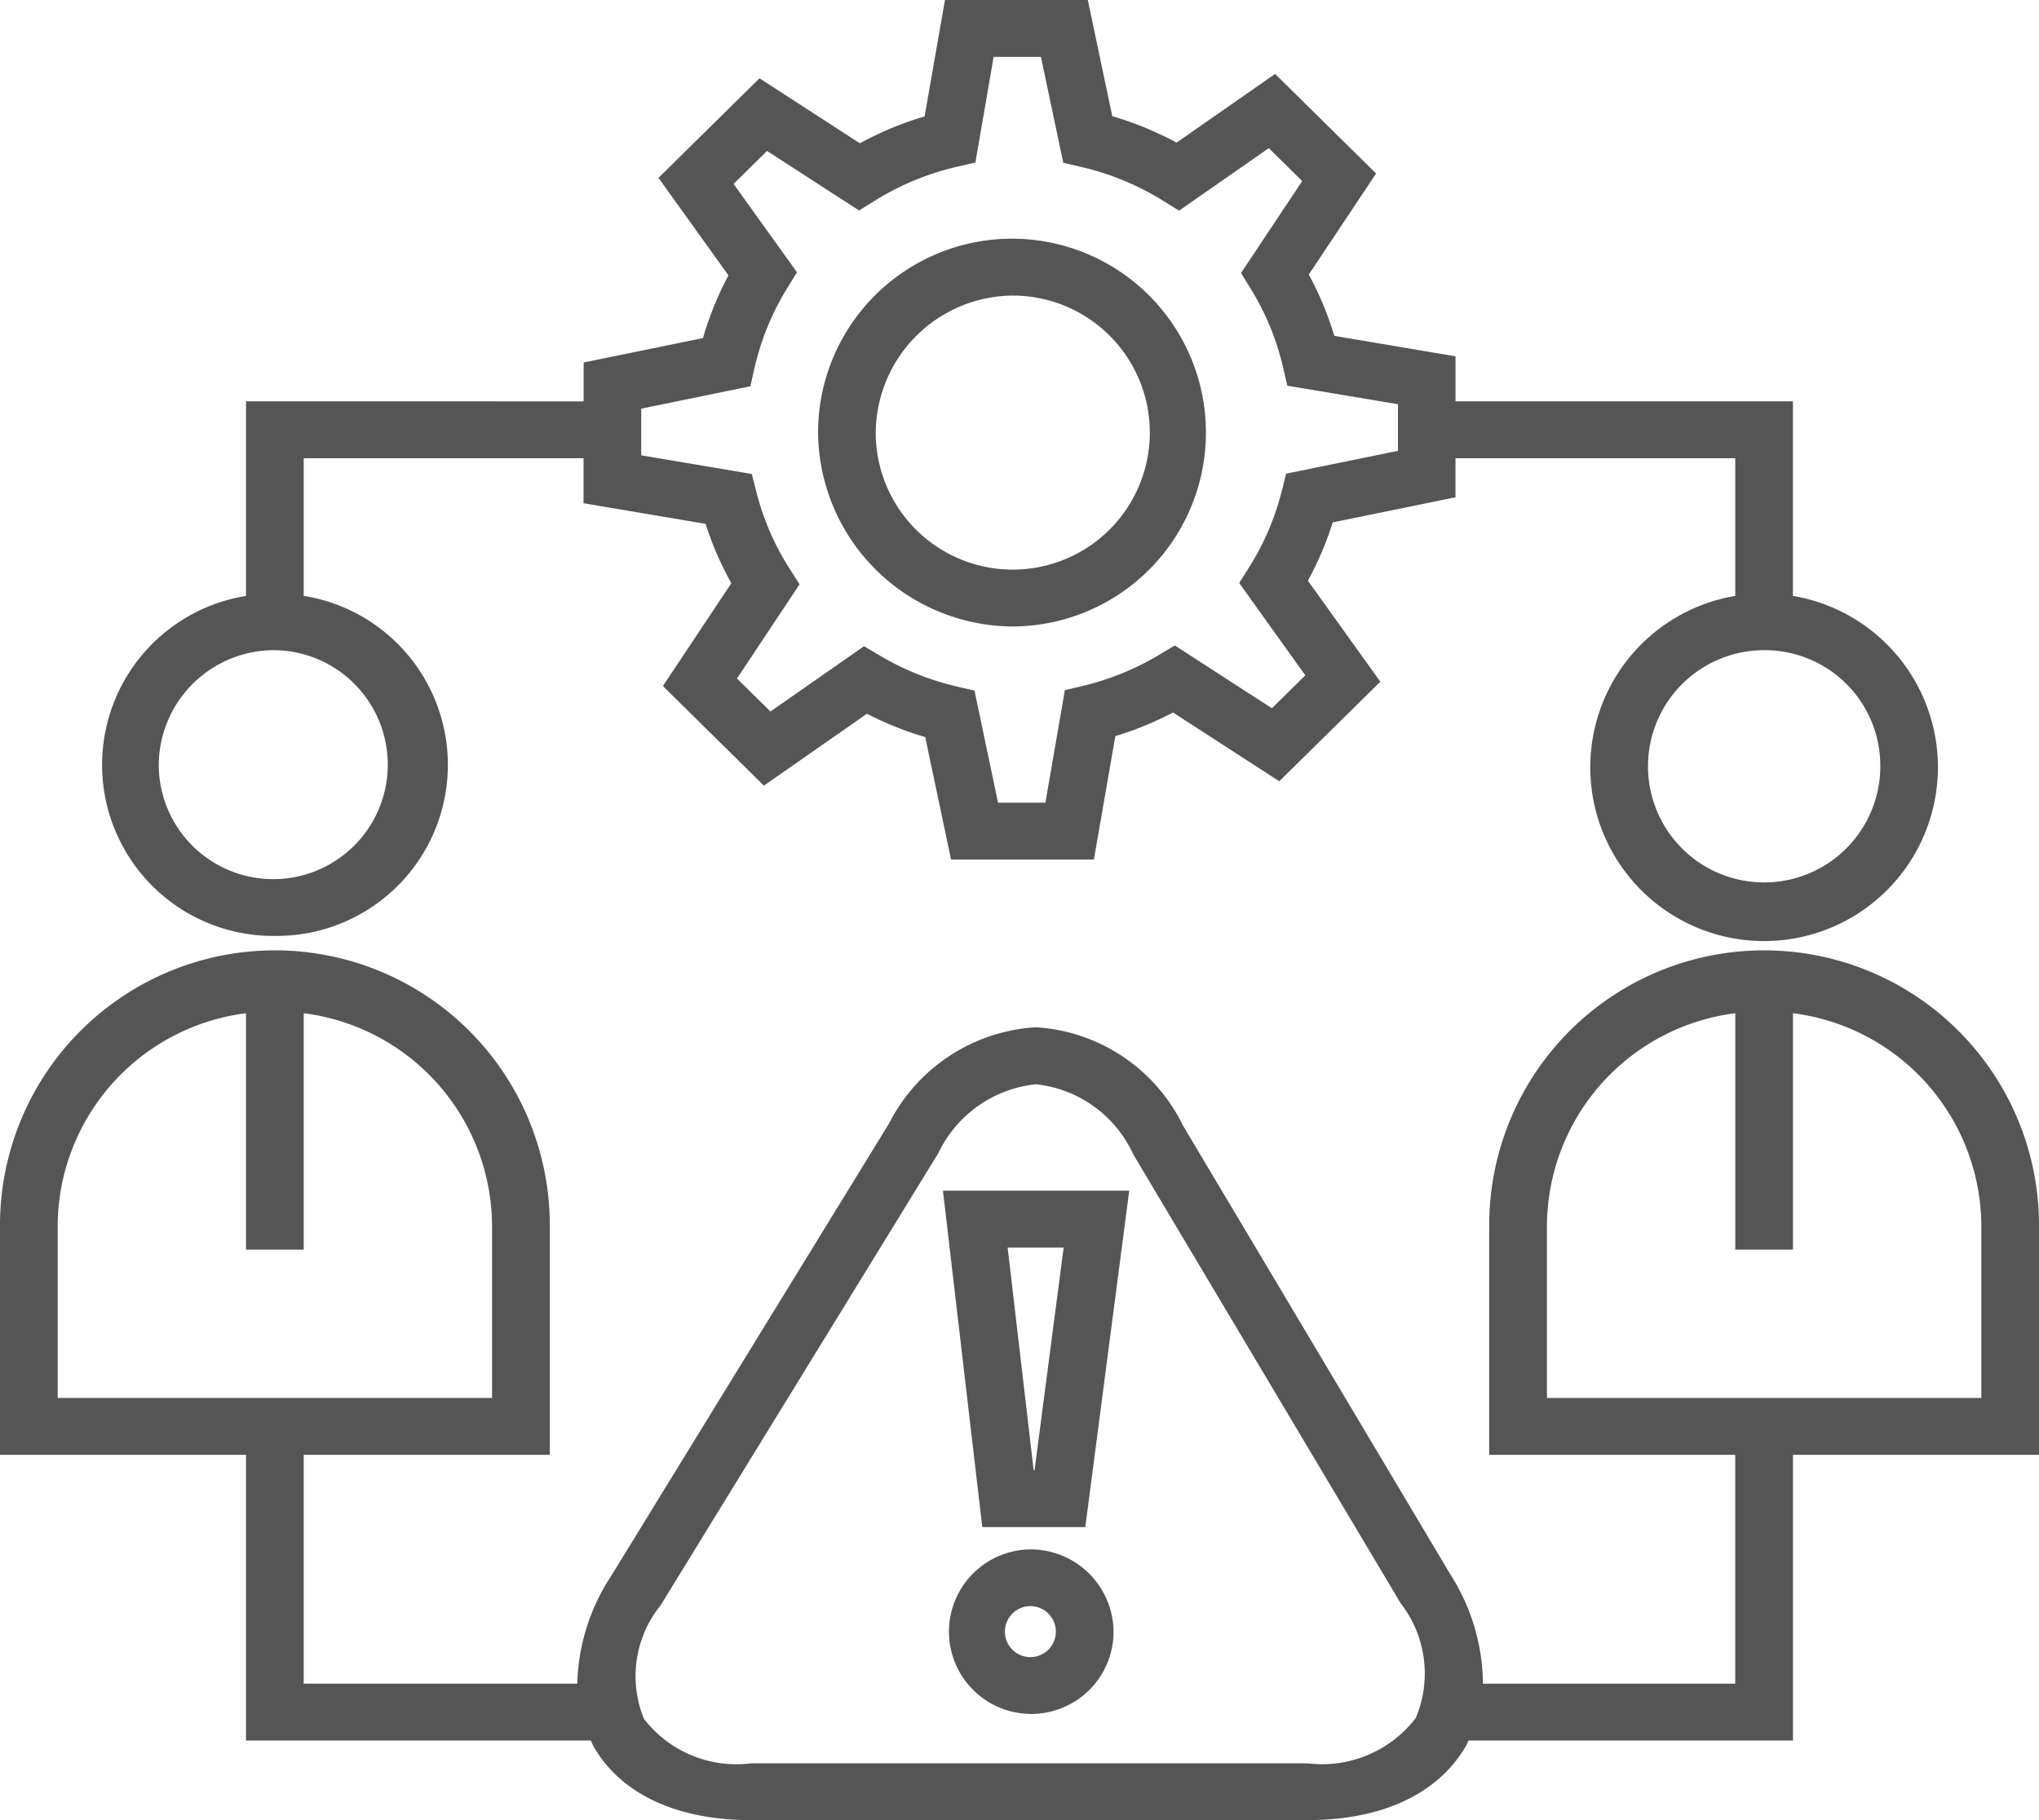 <svg xmlns="http://www.w3.org/2000/svg" width="56" height="50" viewBox="0 0 56 50">
  <g id="noun_Risk_Management_1348692" data-name="noun_Risk Management_1348692" transform="translate(-6 -8.949)">
    <g id="Group_242" data-name="Group 242" transform="translate(6 8.949)">
      <path id="Path_271" data-name="Path 271" d="M47.958,70.556h2.829l1.207-9.242H46.877Zm2.235-7.68-.8,6.119h-.024l-.715-6.119Z" transform="translate(-20.98 -28.606)" fill="#555"/>
      <path id="Path_272" data-name="Path 272" d="M49.331,77.093a2.26,2.26,0,1,0,2.292,2.26A2.279,2.279,0,0,0,49.331,77.093Zm0,2.959a.7.7,0,1,1,.708-.7A.7.7,0,0,1,49.331,80.052Z" transform="translate(-21.04 -34.53)" fill="#555"/>
      <path id="Path_273" data-name="Path 273" d="M46.865,30.1a5.326,5.326,0,1,0-5.4-5.325A5.37,5.37,0,0,0,46.865,30.1Zm0-9.089a3.764,3.764,0,1,1-3.817,3.763A3.795,3.795,0,0,1,46.865,21.01Z" transform="translate(-18.997 -12.891)" fill="#555"/>
      <path id="Path_274" data-name="Path 274" d="M15.155,34.659a4.7,4.7,0,0,0,.792-9.341V21.536h7.685v1.237l3.353.567a8.774,8.774,0,0,0,.707,1.63l-1.88,2.825,2.774,2.736,2.831-1.975a8.985,8.985,0,0,0,1.6.641l.709,3.364h3.923l.589-3.39a9.021,9.021,0,0,0,1.584-.649l2.919,1.889,2.775-2.735L43.526,24.9a8.7,8.7,0,0,0,.682-1.6l3.372-.69V21.536h7.684v3.783a4.774,4.774,0,1,0,1.584,0V19.974H47.581V18.737l-3.33-.562a8.724,8.724,0,0,0-.7-1.684L45.4,13.715,42.626,10.98,39.92,12.867a9.026,9.026,0,0,0-1.766-.726l-.672-3.192H33.559L33,12.148a8.987,8.987,0,0,0-1.778.737L28.465,11.1l-2.774,2.735,1.922,2.68a8.791,8.791,0,0,0-.7,1.721l-3.278.671v1.068H14.363v5.345a4.7,4.7,0,0,0,.792,9.34Zm44.092-4.705a3.19,3.19,0,1,1-3.19-3.144A3.171,3.171,0,0,1,59.247,29.954ZM25.215,20.175l3-.615.111-.493a7.231,7.231,0,0,1,.9-2.2l.269-.438-1.742-2.428.919-.905L31.2,14.731l.431-.268a7.435,7.435,0,0,1,2.253-.932l.511-.118.5-2.9h1.3l.613,2.908.492.114a7.429,7.429,0,0,1,2.242.924l.447.277,2.464-1.718.918.905-1.681,2.526.26.422a7.224,7.224,0,0,1,.894,2.166l.118.508L46,20.053v1.28l-3.071.628-.12.477a7.2,7.2,0,0,1-.892,2.087l-.277.44L43.456,27.5l-.918.905-2.667-1.725-.428.257a7.411,7.411,0,0,1-2.085.851l-.506.121L36.317,31h-1.3L34.37,27.92l-.491-.114a7.423,7.423,0,0,1-2.1-.843l-.443-.262-2.57,1.793-.919-.906L29.566,25l-.272-.425a7.212,7.212,0,0,1-.915-2.112l-.125-.493-3.038-.513V20.175ZM15.155,26.81a3.145,3.145,0,1,1-3.189,3.144A3.171,3.171,0,0,1,15.155,26.81Z" transform="translate(-7.606 -8.949)" fill="#555"/>
      <path id="Path_275" data-name="Path 275" d="M62,58.361a7.55,7.55,0,0,0-15.1,0v6.307h6.757v6.288H46.728a5.648,5.648,0,0,0-.893-3L38.49,55.624a4.815,4.815,0,0,0-4.043-2.7,4.844,4.844,0,0,0-4.03,2.643L22.788,67.992a5.632,5.632,0,0,0-.933,2.964H14.341V64.668H21.1V58.361a7.55,7.55,0,0,0-15.1,0v6.307h6.757v7.849h9.47c.027.054.047.112.077.166.745,1.3,2.279,2.021,4.321,2.021h15.29c2.039,0,3.581-.721,4.342-2.03.029-.051.048-.1.075-.157h8.911V64.668H62Zm-54.416,0a5.914,5.914,0,0,1,5.173-5.823v6.495h1.584V52.538a5.914,5.914,0,0,1,5.173,5.823v4.745H7.584ZM44.882,71.9a3.239,3.239,0,0,1-2.967,1.244H26.625a3.2,3.2,0,0,1-2.941-1.226,3.1,3.1,0,0,1,.46-3.116l7.628-12.422a3.347,3.347,0,0,1,2.676-1.89,3.322,3.322,0,0,1,2.677,1.926l7.344,12.332A3.139,3.139,0,0,1,44.882,71.9Zm15.534-8.792H48.486V58.361a5.914,5.914,0,0,1,5.173-5.823v6.495h1.584V52.538a5.914,5.914,0,0,1,5.173,5.823v4.745Z" transform="translate(-6 -24.704)" fill="#555"/>
    </g>
  </g>
</svg>
